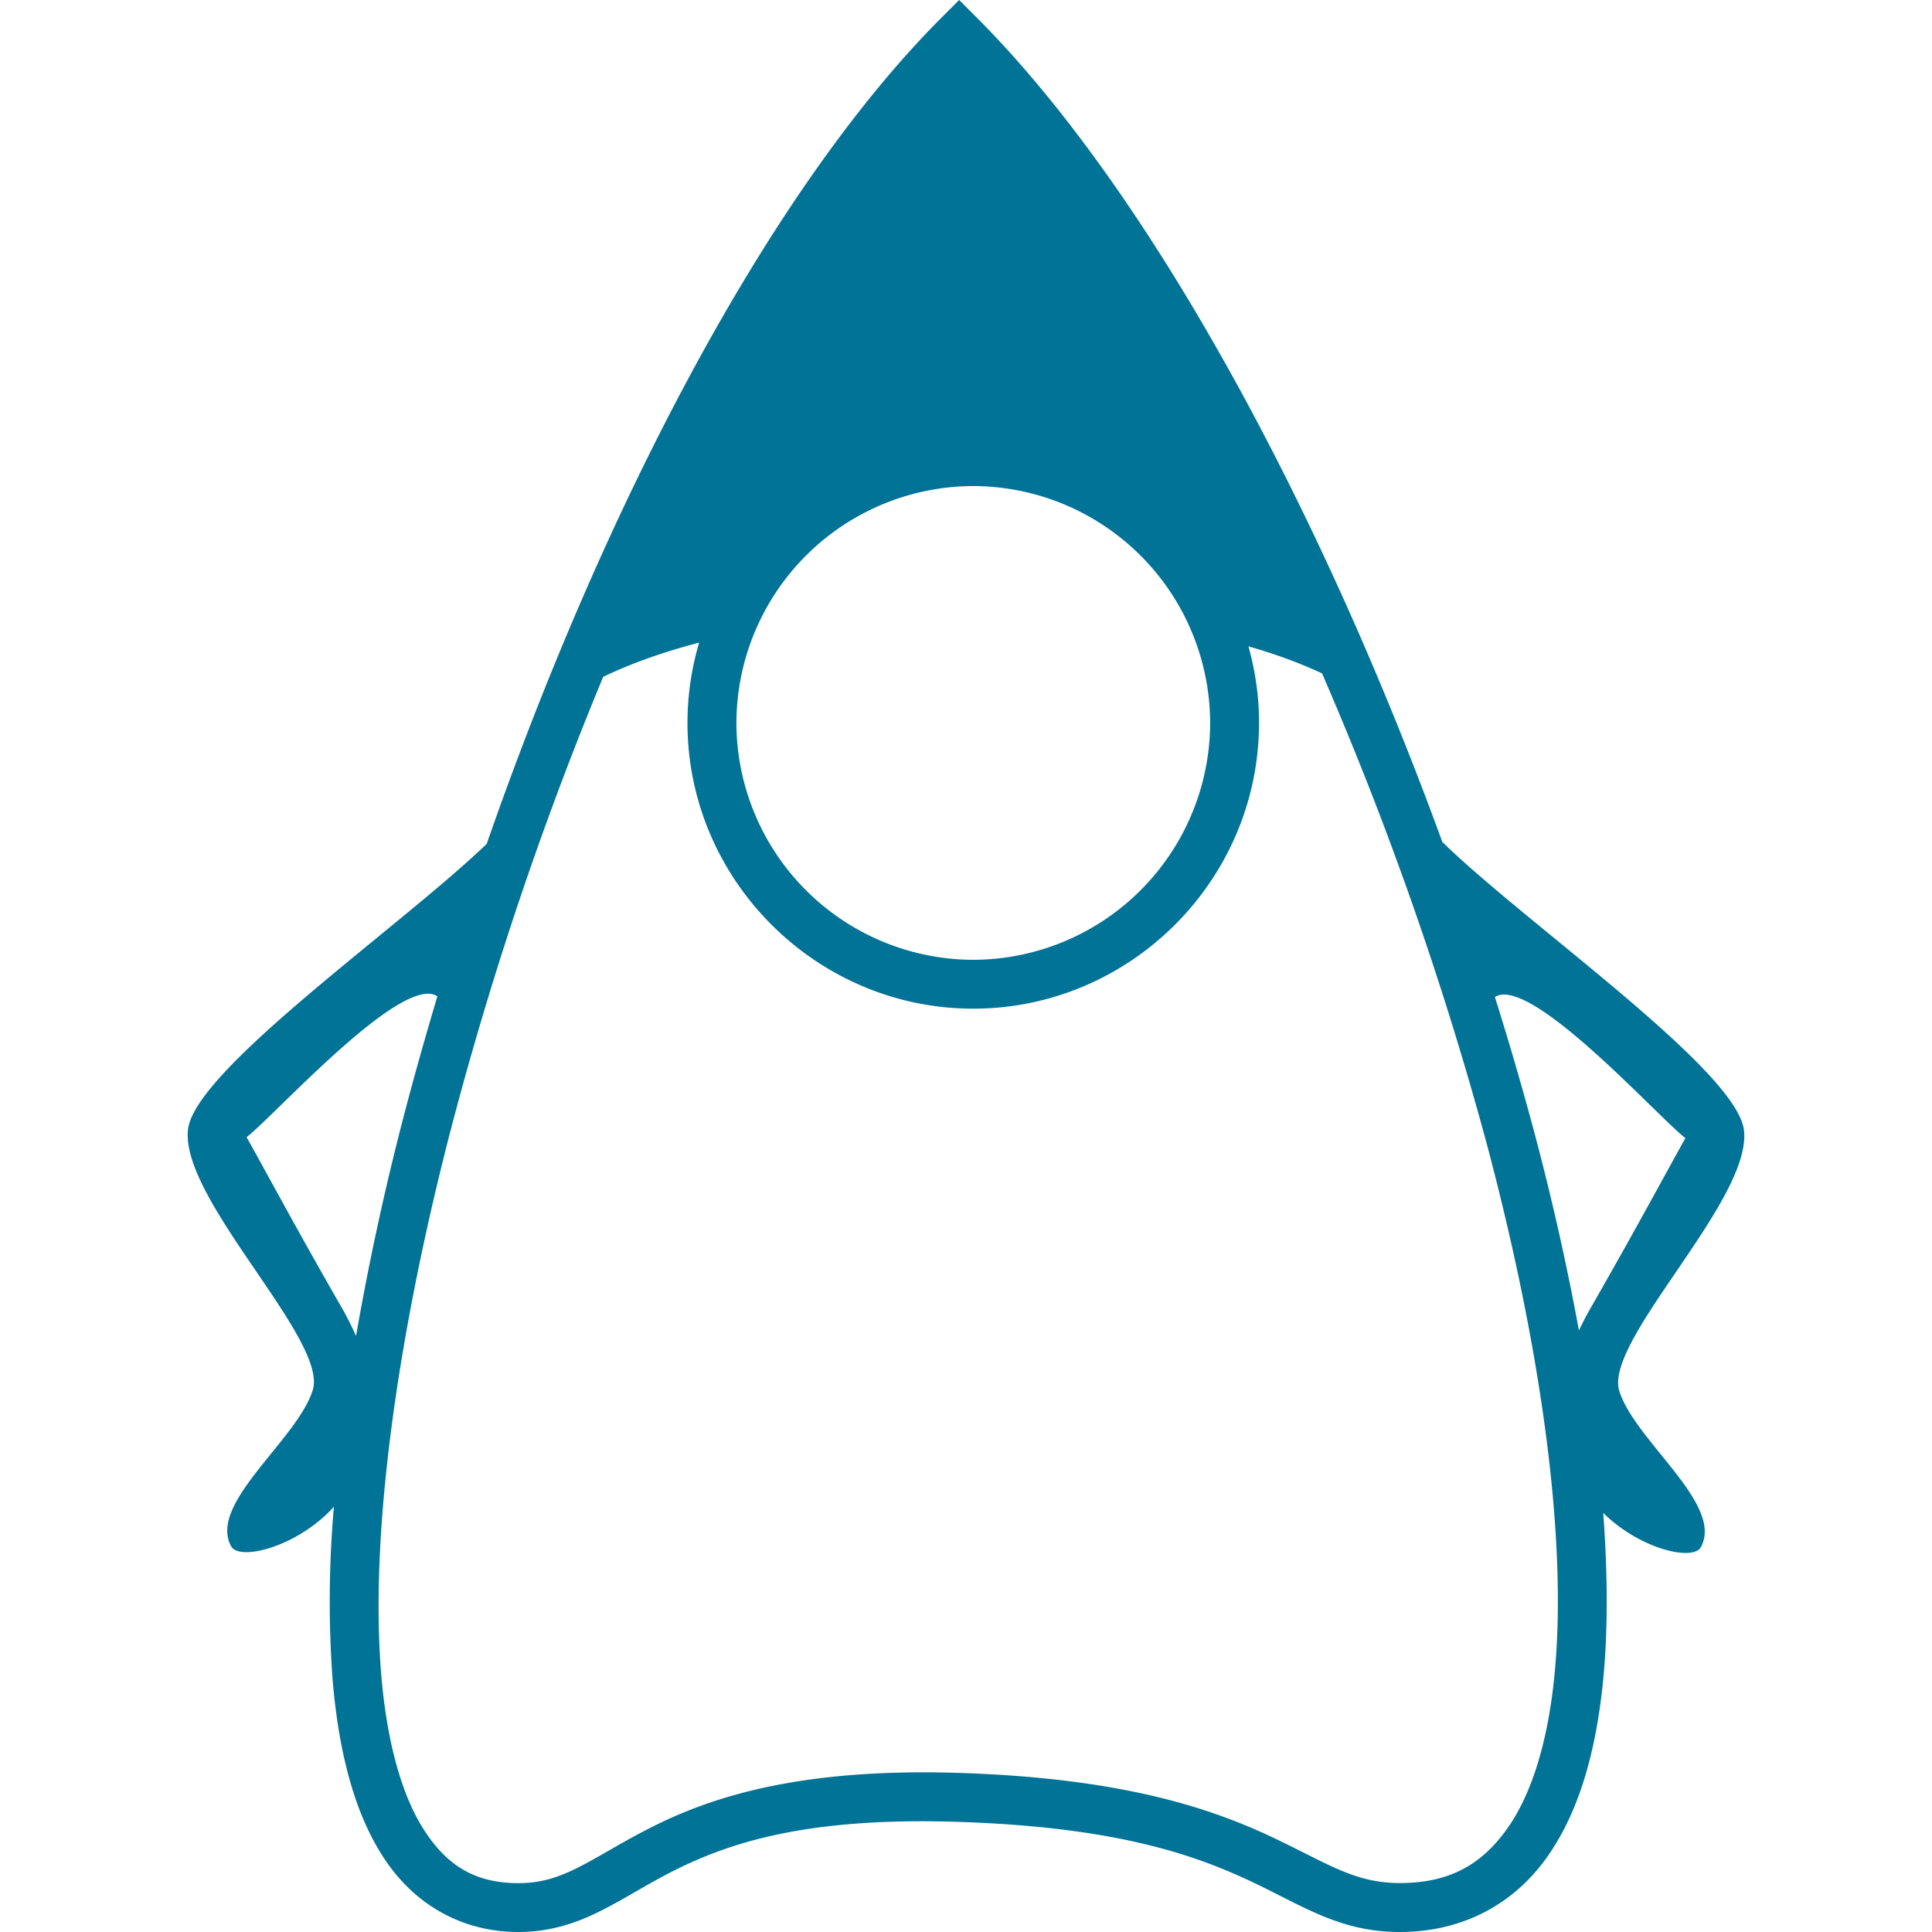 <svg fill="#007396" role="img" viewBox="0 0 24 24" xmlns="http://www.w3.org/2000/svg"><title>OpenJDK</title><path d="M11.915 0 11.7.215C9.515 2.4 7.47 6.39 6.046 10.483c-1.064 1.024-3.633 2.81-3.711 3.551-.093.87 1.746 2.611 1.55 3.235-.198.625-1.304 1.408-1.014 1.939.1.188.823.011 1.277-.491a13.389 13.389 0 0 0-.017 2.14c.076.906.27 1.668.643 2.232.372.563.956.911 1.667.911.397 0 .727-.114 1.024-.264.298-.149.571-.33.91-.5.68-.34 1.634-.666 3.53-.604 1.903.062 2.872.39 3.559.704.687.314 1.15.664 1.925.664.767 0 1.395-.336 1.807-.9.412-.563.631-1.33.72-2.24.06-.623.055-1.32 0-2.066.454.45 1.117.604 1.213.424.29-.53-.816-1.314-1.013-1.937-.198-.624 1.642-2.366 1.549-3.236-.08-.748-2.707-2.568-3.748-3.586C16.428 6.374 14.308 2.394 12.13.215zm.175 6.038a2.95 2.95 0 0 1 2.943 2.942 2.95 2.95 0 0 1-2.943 2.943A2.95 2.95 0 0 1 9.148 8.98a2.95 2.95 0 0 1 2.942-2.942zM8.685 7.983a3.515 3.515 0 0 0-.145.997c0 1.951 1.6 3.55 3.55 3.55 1.95 0 3.55-1.598 3.55-3.55 0-.329-.046-.648-.132-.951.334.095.64.208.915.336a42.699 42.699 0 0 1 2.042 5.829c.678 2.545 1.01 4.92.846 6.607-.082.844-.29 1.51-.606 1.94-.315.431-.713.651-1.315.651-.593 0-.932-.27-1.673-.61-.741-.338-1.825-.694-3.792-.758-1.974-.064-3.073.293-3.821.669-.375.188-.659.373-.911.5s-.466.2-.752.2c-.53 0-.876-.209-1.16-.64-.285-.43-.474-1.101-.545-1.948-.141-1.693.176-4.069.823-6.614a43.155 43.155 0 0 1 1.934-5.783c.348-.167.749-.31 1.192-.425zm-3.382 4.362a.216.216 0 0 1 .13.031c-.166.56-.323 1.116-.463 1.665a33.849 33.849 0 0 0-.547 2.555 3.9 3.9 0 0 0-.2-.39c-.58-1.012-.914-1.642-1.16-2.08.315-.24 1.679-1.755 2.24-1.781zm13.394.01c.562.027 1.926 1.543 2.24 1.783-.246.438-.58 1.068-1.16 2.08a4.428 4.428 0 0 0-.163.309 32.354 32.354 0 0 0-.562-2.49 40.579 40.579 0 0 0-.482-1.652.216.216 0 0 1 .127-.03z"/></svg>